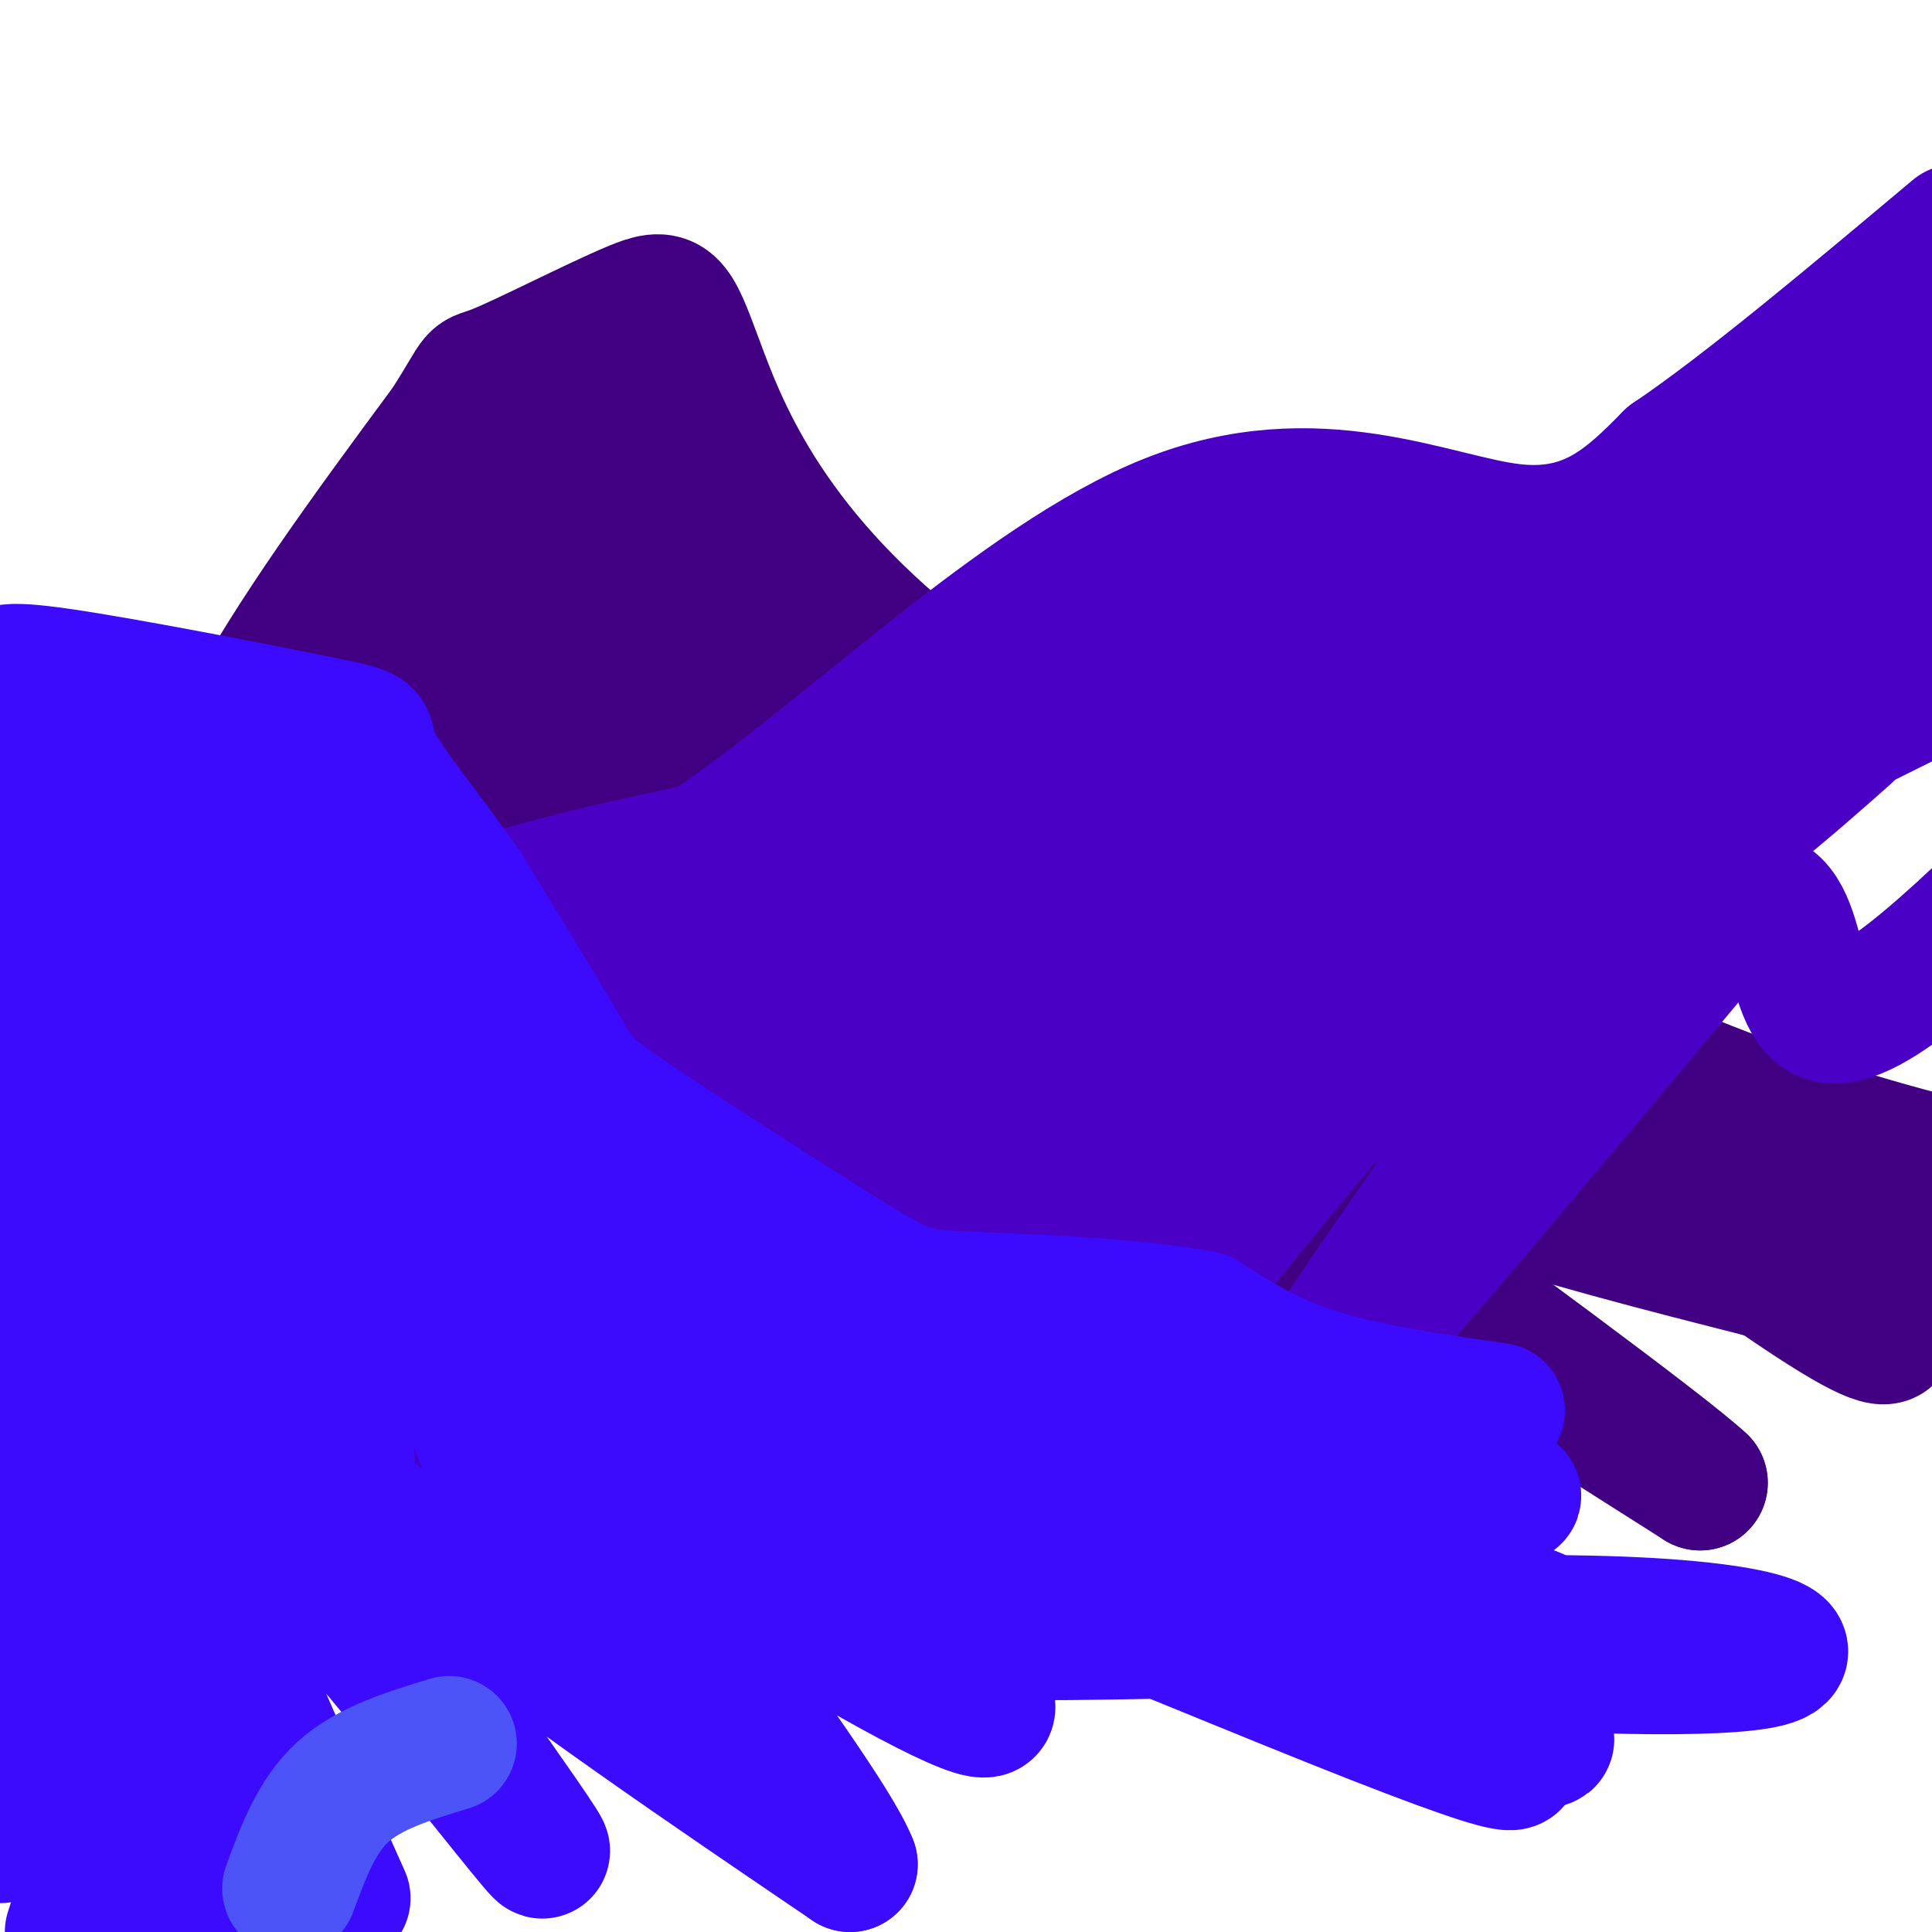 <svg viewBox='0 0 400 400' version='1.1' xmlns='http://www.w3.org/2000/svg' xmlns:xlink='http://www.w3.org/1999/xlink'><g fill='none' stroke='#400081' stroke-width='28' stroke-linecap='round' stroke-linejoin='round'><path d='M0,231c10.333,-8.111 20.667,-16.222 28,-29c7.333,-12.778 11.667,-30.222 22,-50c10.333,-19.778 26.667,-41.889 43,-64'/><path d='M93,88c7.354,-11.630 4.238,-8.705 10,-11c5.762,-2.295 20.400,-9.811 28,-13c7.600,-3.189 8.162,-2.051 13,11c4.838,13.051 13.954,38.015 47,64c33.046,25.985 90.023,52.993 147,80'/><path d='M338,219c42.167,18.500 74.083,24.750 106,31'/><path d='M2,247c-6.167,12.417 -12.333,24.833 7,-1c19.333,-25.833 64.167,-89.917 109,-154'/><path d='M118,92c18.180,-24.919 9.131,-10.215 7,-2c-2.131,8.215 2.657,9.943 16,23c13.343,13.057 35.241,37.445 55,54c19.759,16.555 37.380,25.278 55,34'/><path d='M251,201c35.500,17.000 96.750,42.500 158,68'/><path d='M385,265c7.844,11.556 15.689,23.111 -30,-10c-45.689,-33.111 -144.911,-110.889 -206,-129c-61.089,-18.111 -84.044,23.444 -107,65'/><path d='M42,191c-26.821,26.369 -40.375,59.792 -37,69c3.375,9.208 23.679,-5.798 40,-30c16.321,-24.202 28.661,-57.601 41,-91'/><path d='M86,139c15.500,-24.262 33.750,-39.417 35,-19c1.250,20.417 -14.500,76.405 -19,86c-4.500,9.595 2.250,-27.202 9,-64'/><path d='M111,142c-3.801,2.586 -17.804,41.052 -15,45c2.804,3.948 22.414,-26.622 34,-48c11.586,-21.378 15.147,-33.565 14,-11c-1.147,22.565 -7.001,79.883 -6,88c1.001,8.117 8.857,-32.967 12,-48c3.143,-15.033 1.571,-4.017 0,7'/><path d='M150,175c4.035,12.312 14.123,39.593 24,55c9.877,15.407 19.544,18.940 26,22c6.456,3.060 9.700,5.647 11,3c1.300,-2.647 0.655,-10.527 1,-14c0.345,-3.473 1.680,-2.539 -10,-13c-11.680,-10.461 -36.375,-32.316 -56,-48c-19.625,-15.684 -34.178,-25.195 1,-3c35.178,22.195 120.089,76.098 205,130'/><path d='M352,307c-14.681,-13.732 -153.884,-113.061 -181,-134c-27.116,-20.939 57.856,36.511 94,60c36.144,23.489 23.462,13.016 9,2c-14.462,-11.016 -30.703,-22.576 -33,-22c-2.297,0.576 9.352,13.288 21,26'/><path d='M189,189c38.591,20.963 77.183,41.926 73,39c-4.183,-2.926 -51.140,-29.743 -65,-36c-13.860,-6.257 5.378,8.044 17,16c11.622,7.956 15.629,9.565 29,15c13.371,5.435 36.106,14.696 58,22c21.894,7.304 42.947,12.652 64,18'/><path d='M365,263c16.167,4.667 24.583,7.333 33,10'/></g>
<g fill='none' stroke='#4B00C5' stroke-width='28' stroke-linecap='round' stroke-linejoin='round'><path d='M0,248c13.244,-1.867 26.489,-3.733 38,-13c11.511,-9.267 21.289,-25.933 39,-37c17.711,-11.067 43.356,-16.533 69,-22'/><path d='M146,176c28.560,-19.083 65.458,-55.792 96,-68c30.542,-12.208 54.726,0.083 71,2c16.274,1.917 24.637,-6.542 33,-15'/><path d='M346,95c15.333,-10.333 37.167,-28.667 59,-47'/><path d='M154,283c-7.897,0.894 -15.794,1.788 -20,1c-4.206,-0.788 -4.722,-3.258 -1,-11c3.722,-7.742 11.680,-20.757 22,-29c10.320,-8.243 23.000,-11.714 25,-9c2.000,2.714 -6.680,11.614 -34,16c-27.320,4.386 -73.278,4.258 -91,4c-17.722,-0.258 -7.206,-0.645 -2,-2c5.206,-1.355 5.103,-3.677 5,-6'/><path d='M58,247c7.397,-8.013 23.391,-25.045 25,-26c1.609,-0.955 -11.167,14.167 -27,26c-15.833,11.833 -34.724,20.378 -34,19c0.724,-1.378 21.064,-12.679 19,-16c-2.064,-3.321 -26.532,1.340 -51,6'/><path d='M33,253c45.795,-9.098 91.590,-18.195 111,-24c19.410,-5.805 12.435,-8.317 12,-11c-0.435,-2.683 5.671,-5.537 3,-7c-2.671,-1.463 -14.118,-1.537 -30,4c-15.882,5.537 -36.199,16.683 -35,11c1.199,-5.683 23.914,-28.195 32,-36c8.086,-7.805 1.543,-0.902 -5,6'/><path d='M121,196c-8.397,7.231 -26.890,22.309 -31,26c-4.110,3.691 6.163,-4.006 -1,6c-7.163,10.006 -31.761,37.716 -50,51c-18.239,13.284 -30.120,12.142 -42,11'/><path d='M7,266c18.357,-14.696 36.714,-29.393 27,-20c-9.714,9.393 -47.500,42.875 -28,40c19.500,-2.875 96.286,-42.107 119,-44c22.714,-1.893 -8.643,33.554 -40,69'/><path d='M85,311c2.749,-1.723 29.623,-40.530 50,-70c20.377,-29.470 34.259,-49.604 38,-43c3.741,6.604 -2.657,39.945 -10,63c-7.343,23.055 -15.631,35.822 -6,17c9.631,-18.822 37.180,-69.235 39,-85c1.820,-15.765 -22.090,3.117 -46,22'/><path d='M150,215c-7.891,3.385 -4.618,0.849 -3,-3c1.618,-3.849 1.581,-9.010 4,-16c2.419,-6.990 7.295,-15.810 17,-22c9.705,-6.190 24.241,-9.752 40,-21c15.759,-11.248 32.743,-30.182 42,-39c9.257,-8.818 10.788,-7.519 15,-7c4.212,0.519 11.106,0.260 18,0'/><path d='M283,107c8.197,1.065 19.691,3.727 31,4c11.309,0.273 22.433,-1.844 32,-4c9.567,-2.156 17.576,-4.350 29,-14c11.424,-9.650 26.264,-26.757 23,-21c-3.264,5.757 -24.632,34.379 -46,63'/><path d='M352,135c-20.041,15.469 -47.145,22.642 -61,26c-13.855,3.358 -14.461,2.903 -27,4c-12.539,1.097 -37.010,3.748 -55,19c-17.990,15.252 -29.497,43.106 -23,38c6.497,-5.106 30.999,-43.173 54,-66c23.001,-22.827 44.500,-30.413 66,-38'/><path d='M306,118c-2.558,-1.713 -41.954,13.005 -63,20c-21.046,6.995 -23.743,6.268 -2,4c21.743,-2.268 67.927,-6.077 92,-11c24.073,-4.923 26.037,-10.962 28,-17'/><path d='M361,114c10.538,-10.298 22.885,-27.544 13,-10c-9.885,17.544 -42.000,69.878 -61,96c-19.000,26.122 -24.885,26.033 -49,31c-24.115,4.967 -66.462,14.991 -82,18c-15.538,3.009 -4.269,-0.995 7,-5'/><path d='M189,244c11.238,-8.810 35.833,-28.333 59,-40c23.167,-11.667 44.905,-15.476 71,-25c26.095,-9.524 56.548,-24.762 87,-40'/><path d='M382,152c-12.507,11.072 -25.014,22.144 -49,38c-23.986,15.856 -59.450,36.498 -99,64c-39.550,27.502 -83.187,61.866 -55,41c28.187,-20.866 128.196,-96.962 178,-138c49.804,-41.038 49.402,-47.019 49,-53'/><path d='M222,241c-6.131,3.381 -12.262,6.762 -21,15c-8.738,8.238 -20.083,21.333 -15,18c5.083,-3.333 26.595,-23.095 72,-58c45.405,-34.905 114.702,-84.952 184,-135'/><path d='M393,123c-45.704,38.910 -91.407,77.820 -109,89c-17.593,11.180 -7.075,-5.369 14,-28c21.075,-22.631 52.708,-51.343 46,-48c-6.708,3.343 -51.757,38.741 -95,64c-43.243,25.259 -84.681,40.377 -87,38c-2.319,-2.377 34.480,-22.251 55,-32c20.520,-9.749 24.760,-9.375 29,-9'/><path d='M246,197c8.752,-8.285 16.131,-24.497 6,-1c-10.131,23.497 -37.771,86.702 -42,105c-4.229,18.298 14.954,-8.311 36,-35c21.046,-26.689 43.955,-53.459 63,-74c19.045,-20.541 34.228,-34.852 38,-35c3.772,-0.148 -3.865,13.868 -8,23c-4.135,9.132 -4.767,13.382 -22,39c-17.233,25.618 -51.067,72.605 -47,71c4.067,-1.605 46.033,-51.803 88,-102'/><path d='M358,188c15.822,-9.200 11.378,18.800 20,22c8.622,3.200 30.311,-18.400 52,-40'/></g>
<g fill='none' stroke='#3C0AFC' stroke-width='28' stroke-linecap='round' stroke-linejoin='round'><path d='M310,292c-13.417,-1.917 -26.833,-3.833 -37,-7c-10.167,-3.167 -17.083,-7.583 -24,-12'/><path d='M249,273c-13.751,-2.712 -36.129,-3.492 -48,-4c-11.871,-0.508 -13.233,-0.744 -25,-8c-11.767,-7.256 -33.937,-21.530 -45,-29c-11.063,-7.470 -11.018,-8.134 -15,-15c-3.982,-6.866 -11.991,-19.933 -20,-33'/><path d='M96,184c-7.614,-10.959 -16.649,-21.855 -19,-27c-2.351,-5.145 1.982,-4.539 -10,-7c-11.982,-2.461 -40.281,-7.989 -54,-10c-13.719,-2.011 -12.860,-0.506 -12,1'/><path d='M1,141c-2.833,2.000 -3.917,6.500 -5,11'/><path d='M0,181c3.774,3.860 7.547,7.719 10,12c2.453,4.281 3.585,8.982 3,-3c-0.585,-11.982 -2.888,-40.649 -4,-38c-1.112,2.649 -1.032,36.614 -3,58c-1.968,21.386 -5.984,30.193 -10,39'/><path d='M-1,208c-3.311,-23.444 -6.622,-46.889 2,-52c8.622,-5.111 29.178,8.111 44,20c14.822,11.889 23.911,22.444 33,33'/><path d='M78,209c20.726,17.512 56.042,44.792 73,61c16.958,16.208 15.560,21.345 39,26c23.440,4.655 71.720,8.827 120,13'/><path d='M310,309c12.930,1.850 -14.743,-0.026 -23,0c-8.257,0.026 2.904,1.955 -21,-5c-23.904,-6.955 -82.871,-22.792 -113,-33c-30.129,-10.208 -31.419,-14.787 -39,-26c-7.581,-11.213 -21.452,-29.061 -33,-39c-11.548,-9.939 -20.774,-11.970 -30,-14'/><path d='M51,192c-6.360,-3.635 -7.259,-5.723 -9,-9c-1.741,-3.277 -4.322,-7.744 -2,-9c2.322,-1.256 9.548,0.700 15,0c5.452,-0.700 9.129,-4.057 2,20c-7.129,24.057 -25.065,75.529 -43,127'/><path d='M14,321c-4.282,2.558 6.513,-54.546 11,-80c4.487,-25.454 2.666,-19.257 0,-24c-2.666,-4.743 -6.179,-20.426 -9,-24c-2.821,-3.574 -4.952,4.961 -8,43c-3.048,38.039 -7.014,105.583 -8,131c-0.986,25.417 1.007,8.709 3,-8'/><path d='M3,359c7.021,-49.000 23.072,-167.500 33,-186c9.928,-18.500 13.733,63.000 19,109c5.267,46.000 11.995,56.500 15,49c3.005,-7.500 2.287,-33.000 0,-58c-2.287,-25.000 -6.144,-49.500 -10,-74'/><path d='M60,199c12.807,24.447 49.825,122.563 48,119c-1.825,-3.563 -42.491,-108.805 -51,-138c-8.509,-29.195 15.140,17.659 36,49c20.860,31.341 38.930,47.171 57,63'/><path d='M150,292c-16.237,-23.406 -85.329,-113.420 -89,-115c-3.671,-1.580 58.078,85.274 84,122c25.922,36.726 16.018,23.324 22,27c5.982,3.676 27.851,24.429 28,23c0.149,-1.429 -21.421,-25.038 -39,-41c-17.579,-15.962 -31.165,-24.275 -47,-33c-15.835,-8.725 -33.917,-17.863 -52,-27'/><path d='M57,248c-1.539,18.138 20.614,76.981 27,96c6.386,19.019 -2.993,-1.788 -23,-33c-20.007,-31.212 -50.641,-72.830 -55,-64c-4.359,8.830 17.557,68.108 27,97c9.443,28.892 6.412,27.398 5,33c-1.412,5.602 -1.206,18.301 -1,31'/><path d='M42,375c2.250,-26.583 4.500,-53.167 0,-49c-4.500,4.167 -15.750,39.083 -27,74'/><path d='M20,379c4.583,-26.333 9.167,-52.667 9,-48c-0.167,4.667 -5.083,40.333 -10,76'/><path d='M19,379c-2.583,-30.833 -5.167,-61.667 0,-58c5.167,3.667 18.083,41.833 31,80'/><path d='M51,397c-7.933,-47.422 -15.867,-94.844 -15,-94c0.867,0.844 10.533,49.956 18,78c7.467,28.044 12.733,35.022 18,42'/><path d='M71,393c-22.378,-49.954 -44.756,-99.907 -30,-91c14.756,8.907 66.646,76.676 71,81c4.354,4.324 -38.828,-54.797 -51,-75c-12.172,-20.203 6.665,-1.486 31,18c24.335,19.486 54.167,39.743 84,60'/><path d='M176,386c-6.115,-15.880 -63.404,-85.581 -53,-90c10.404,-4.419 88.500,56.444 81,58c-7.500,1.556 -100.596,-56.197 -93,-62c7.596,-5.803 115.885,40.342 165,60c49.115,19.658 39.058,12.829 29,6'/><path d='M305,358c12.552,2.388 29.431,5.359 -6,-5c-35.431,-10.359 -123.171,-34.049 -113,-35c10.171,-0.951 118.252,20.838 131,23c12.748,2.162 -69.837,-15.303 -100,-20c-30.163,-4.697 -7.904,3.372 13,9c20.904,5.628 40.452,8.814 60,12'/><path d='M290,342c26.239,2.886 61.838,4.100 74,2c12.162,-2.100 0.889,-7.516 -39,-8c-39.889,-0.484 -108.393,3.963 -146,1c-37.607,-2.963 -44.317,-13.336 -49,-18c-4.683,-4.664 -7.338,-3.618 -12,1c-4.662,4.618 -11.331,12.809 -18,21'/><path d='M100,341c35.600,1.178 133.600,-6.378 180,-8c46.400,-1.622 41.200,2.689 36,7'/></g>
<g fill='none' stroke='#4C53F7' stroke-width='28' stroke-linecap='round' stroke-linejoin='round'><path d='M60,391c2.750,-7.500 5.500,-15.000 11,-20c5.500,-5.000 13.750,-7.500 22,-10'/></g>
</svg>